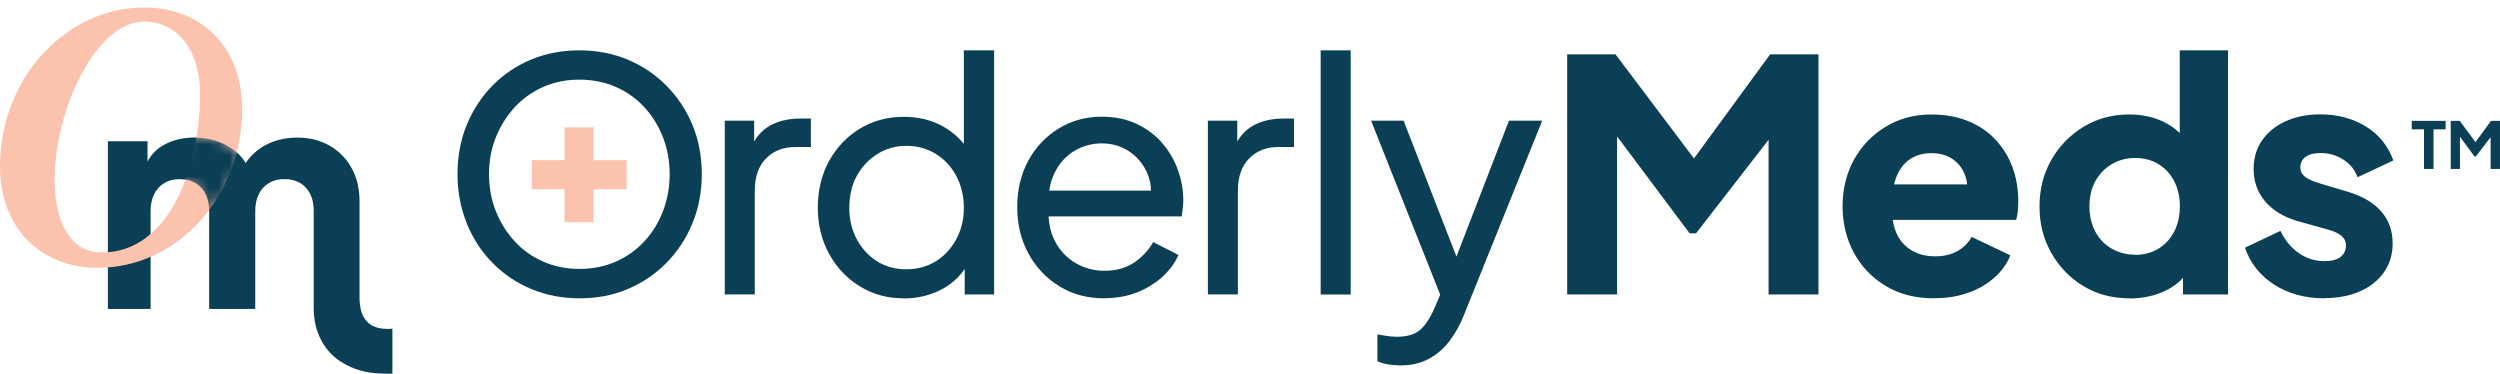 <svg width="234" height="35" viewBox="0 0 234 35" fill="none" xmlns="http://www.w3.org/2000/svg">
<g clip-path="url(#clip0_805_88496)">
<path d="M54.227 27.923C52.631 27.923 51.151 27.634 49.763 27.067C48.375 26.489 47.161 25.68 46.132 24.639C45.091 23.587 44.281 22.361 43.703 20.938C43.125 19.516 42.824 17.978 42.824 16.301C42.824 14.624 43.113 13.063 43.703 11.652C44.293 10.241 45.102 9.015 46.132 7.974C47.172 6.933 48.375 6.124 49.752 5.557C51.128 4.991 52.62 4.713 54.239 4.713C55.858 4.713 57.338 5.002 58.726 5.569C60.102 6.147 61.305 6.945 62.345 7.986C63.386 9.027 64.196 10.241 64.797 11.652C65.387 13.063 65.688 14.612 65.688 16.301C65.688 17.989 65.387 19.516 64.797 20.938C64.207 22.361 63.386 23.587 62.345 24.639C61.305 25.68 60.102 26.489 58.726 27.067C57.349 27.646 55.858 27.923 54.239 27.923H54.227ZM54.227 25.171C55.476 25.171 56.609 24.94 57.639 24.489C58.668 24.038 59.558 23.401 60.31 22.592C61.062 21.782 61.651 20.834 62.056 19.759C62.473 18.683 62.681 17.527 62.681 16.301C62.681 15.075 62.473 13.93 62.056 12.855C61.64 11.791 61.062 10.842 60.31 10.033C59.558 9.223 58.668 8.587 57.639 8.136C56.609 7.685 55.476 7.454 54.227 7.454C52.978 7.454 51.868 7.685 50.85 8.136C49.821 8.587 48.93 9.223 48.179 10.033C47.427 10.854 46.837 11.791 46.409 12.855C45.981 13.918 45.773 15.063 45.773 16.301C45.773 17.538 45.981 18.683 46.409 19.759C46.837 20.834 47.427 21.782 48.179 22.592C48.93 23.413 49.821 24.038 50.85 24.489C51.879 24.94 53.001 25.171 54.227 25.171Z" fill="#0A3F56"/>
<path d="M67.838 27.565V11.293H70.59V14.277L70.29 13.849C70.671 12.924 71.261 12.23 72.036 11.779C72.822 11.328 73.782 11.097 74.904 11.097H75.898V13.757H74.476C73.331 13.757 72.406 14.115 71.701 14.832C70.995 15.549 70.648 16.555 70.648 17.862V27.553H67.838V27.565Z" fill="#0A3F56"/>
<path d="M84.596 27.923C83.069 27.923 81.693 27.553 80.479 26.802C79.265 26.05 78.305 25.044 77.599 23.748C76.894 22.465 76.547 21.019 76.547 19.435C76.547 17.851 76.894 16.347 77.599 15.075C78.305 13.791 79.265 12.785 80.479 12.045C81.693 11.305 83.069 10.935 84.596 10.935C85.949 10.935 87.14 11.224 88.192 11.791C89.233 12.369 90.066 13.132 90.667 14.104L90.216 14.797V4.713H93.05V27.565H90.297V24.095L90.656 24.581C90.089 25.645 89.268 26.478 88.192 27.056C87.117 27.634 85.914 27.935 84.584 27.935L84.596 27.923ZM84.839 25.206C85.868 25.206 86.782 24.951 87.591 24.454C88.401 23.957 89.037 23.263 89.511 22.384C89.985 21.505 90.216 20.534 90.216 19.446C90.216 18.359 89.974 17.353 89.511 16.474C89.048 15.595 88.401 14.913 87.591 14.404C86.782 13.907 85.868 13.652 84.839 13.652C83.809 13.652 82.919 13.907 82.109 14.427C81.288 14.936 80.652 15.63 80.19 16.474C79.727 17.319 79.496 18.325 79.496 19.446C79.496 20.568 79.727 21.517 80.19 22.384C80.652 23.251 81.288 23.945 82.086 24.454C82.896 24.963 83.809 25.206 84.839 25.206Z" fill="#0A3F56"/>
<path d="M103.366 27.923C101.793 27.923 100.394 27.553 99.168 26.802C97.942 26.05 96.971 25.032 96.265 23.737C95.56 22.442 95.213 20.985 95.213 19.377C95.213 17.77 95.56 16.301 96.254 15.029C96.948 13.757 97.896 12.762 99.099 12.022C100.301 11.293 101.643 10.923 103.123 10.923C104.326 10.923 105.401 11.143 106.338 11.571C107.275 12.01 108.073 12.588 108.72 13.317C109.368 14.057 109.877 14.89 110.224 15.827C110.571 16.763 110.756 17.735 110.756 18.741C110.756 18.961 110.744 19.203 110.71 19.481C110.675 19.747 110.64 20.013 110.605 20.256H97.26V17.839H108.975L107.645 18.926C107.83 17.885 107.726 16.948 107.344 16.116C106.963 15.295 106.396 14.636 105.656 14.15C104.916 13.664 104.06 13.421 103.123 13.421C102.186 13.421 101.307 13.664 100.521 14.15C99.735 14.636 99.122 15.318 98.694 16.22C98.254 17.11 98.081 18.174 98.162 19.4C98.081 20.591 98.266 21.632 98.717 22.523C99.168 23.413 99.816 24.119 100.648 24.604C101.481 25.102 102.395 25.344 103.378 25.344C104.465 25.344 105.378 25.09 106.13 24.593C106.87 24.095 107.483 23.448 107.946 22.661L110.305 23.864C109.981 24.604 109.484 25.287 108.813 25.899C108.142 26.512 107.344 26.998 106.431 27.368C105.517 27.727 104.488 27.912 103.366 27.912V27.923Z" fill="#0A3F56"/>
<path d="M113.057 27.565V11.293H115.809V14.277L115.508 13.849C115.89 12.924 116.48 12.23 117.255 11.779C118.041 11.328 119.001 11.097 120.123 11.097H121.117V13.757H119.695C118.55 13.757 117.625 14.115 116.919 14.832C116.214 15.549 115.867 16.555 115.867 17.862V27.553H113.057V27.565Z" fill="#0A3F56"/>
<path d="M123.615 27.565V4.713H126.425V27.565H123.615Z" fill="#0A3F56"/>
<path d="M131.04 34.203C130.682 34.203 130.323 34.168 129.953 34.111C129.595 34.053 129.248 33.949 128.924 33.81V31.3C129.144 31.346 129.421 31.381 129.756 31.439C130.092 31.485 130.416 31.52 130.739 31.52C131.688 31.52 132.405 31.312 132.902 30.895C133.399 30.479 133.862 29.774 134.301 28.768L135.331 26.327L135.273 28.768L128.334 11.293H131.375L136.776 25.183H135.874L141.24 11.293H144.351L137.019 29.496C136.684 30.363 136.244 31.15 135.712 31.867C135.18 32.584 134.533 33.151 133.769 33.567C133.006 33.995 132.104 34.203 131.052 34.203H131.04Z" fill="#0A3F56"/>
<path d="M146.688 27.565V5.083H151.209L159.628 16.255H157.512L165.688 5.083H170.21V27.565H165.538V10.241L167.411 10.669L158.749 21.84H158.148L149.787 10.669L151.36 10.241V27.565H146.688Z" fill="#0A3F56"/>
<path d="M181.057 27.923C179.311 27.923 177.785 27.542 176.501 26.767C175.217 25.992 174.223 24.951 173.517 23.644C172.812 22.338 172.465 20.892 172.465 19.296C172.465 17.7 172.835 16.174 173.563 14.89C174.292 13.606 175.287 12.589 176.536 11.837C177.785 11.097 179.195 10.715 180.757 10.715C182.064 10.715 183.22 10.923 184.226 11.34C185.232 11.756 186.088 12.334 186.782 13.074C187.476 13.814 188.008 14.682 188.366 15.653C188.725 16.625 188.91 17.689 188.91 18.834C188.91 19.157 188.898 19.47 188.864 19.782C188.829 20.094 188.783 20.36 188.702 20.58H176.362V17.261H186.146L184.006 18.834C184.203 17.966 184.191 17.203 183.972 16.521C183.752 15.85 183.359 15.318 182.815 14.925C182.26 14.531 181.578 14.335 180.78 14.335C179.982 14.335 179.323 14.531 178.756 14.913C178.189 15.295 177.773 15.861 177.484 16.602C177.206 17.342 177.091 18.255 177.149 19.319C177.068 20.244 177.183 21.054 177.484 21.759C177.785 22.465 178.247 23.008 178.872 23.401C179.496 23.795 180.248 23.991 181.138 23.991C181.948 23.991 182.63 23.829 183.208 23.506C183.787 23.182 184.226 22.742 184.55 22.176L188.17 23.899C187.846 24.708 187.337 25.402 186.643 26.015C185.949 26.616 185.128 27.091 184.18 27.415C183.232 27.75 182.202 27.912 181.069 27.912L181.057 27.923Z" fill="#0A3F56"/>
<path d="M199.318 27.923C197.71 27.923 196.264 27.542 195.004 26.778C193.743 26.015 192.737 24.974 191.997 23.668C191.257 22.361 190.898 20.915 190.898 19.319C190.898 17.723 191.268 16.255 192.009 14.959C192.749 13.664 193.755 12.635 195.027 11.86C196.299 11.097 197.71 10.715 199.283 10.715C200.486 10.715 201.561 10.946 202.498 11.397C203.435 11.848 204.175 12.485 204.718 13.317L204.024 14.219V4.713H208.546V27.565H204.325V24.547L204.753 25.483C204.186 26.293 203.423 26.894 202.463 27.31C201.503 27.727 200.451 27.935 199.329 27.935L199.318 27.923ZM199.861 23.853C200.682 23.853 201.411 23.656 202.035 23.274C202.66 22.893 203.145 22.361 203.504 21.678C203.851 20.996 204.036 20.21 204.036 19.319C204.036 18.429 203.862 17.654 203.504 16.96C203.145 16.266 202.66 15.746 202.035 15.364C201.411 14.982 200.682 14.786 199.861 14.786C199.04 14.786 198.3 14.982 197.641 15.376C196.993 15.769 196.484 16.301 196.114 16.972C195.756 17.642 195.571 18.429 195.571 19.308C195.571 20.187 195.756 20.973 196.114 21.667C196.473 22.349 196.981 22.881 197.641 23.263C198.3 23.644 199.04 23.841 199.861 23.841V23.853Z" fill="#0A3F56"/>
<path d="M217.579 27.923C215.774 27.923 214.19 27.495 212.86 26.64C211.53 25.784 210.617 24.627 210.131 23.182L213.45 21.609C213.878 22.5 214.444 23.193 215.173 23.691C215.902 24.2 216.7 24.442 217.59 24.442C218.238 24.442 218.723 24.315 219.07 24.049C219.417 23.783 219.579 23.425 219.579 22.962C219.579 22.719 219.521 22.511 219.394 22.338C219.279 22.164 219.094 22.014 218.851 21.863C218.608 21.725 218.307 21.597 217.949 21.505L215.138 20.718C213.785 20.337 212.756 19.712 212.027 18.857C211.299 18.001 210.94 16.995 210.94 15.827C210.94 14.797 211.195 13.907 211.727 13.144C212.247 12.38 212.987 11.779 213.936 11.351C214.884 10.923 215.971 10.704 217.197 10.704C218.804 10.704 220.215 11.085 221.441 11.837C222.667 12.588 223.523 13.652 224.02 15.017L220.666 16.59C220.423 15.908 219.984 15.352 219.348 14.948C218.712 14.531 217.995 14.323 217.185 14.323C216.596 14.323 216.145 14.439 215.809 14.682C215.474 14.925 215.312 15.26 215.312 15.676C215.312 15.896 215.37 16.104 215.497 16.278C215.624 16.463 215.821 16.625 216.087 16.763C216.353 16.902 216.7 17.029 217.104 17.157L219.73 17.943C221.094 18.348 222.147 18.949 222.864 19.77C223.592 20.58 223.951 21.586 223.951 22.777C223.951 23.806 223.685 24.697 223.153 25.46C222.621 26.223 221.881 26.825 220.932 27.253C219.984 27.68 218.874 27.9 217.579 27.9V27.923Z" fill="#0A3F56"/>
<path d="M55.558 11.918H52.84V20.799H55.558V11.918Z" fill="#FBC2AE"/>
<path d="M58.656 17.712V14.994H49.775V17.712H58.656Z" fill="#FBC2AE"/>
<path d="M226.887 15.815V12.103H225.742V11.316H228.911V12.103H227.778V15.815H226.887ZM229.385 15.815V11.316H230.229L231.918 13.583H231.501L233.155 11.316H233.999V15.815H233.12V12.299L233.467 12.392L231.733 14.647H231.617L229.952 12.392L230.252 12.299V15.815H229.373H229.385Z" fill="#0A3F56"/>
<path d="M36.371 30.791C36.255 30.791 35.977 30.78 35.885 30.768C35.411 30.71 35.214 30.653 34.913 30.514C34.462 30.306 34.127 29.878 33.954 29.519C33.78 29.161 33.664 28.559 33.653 27.993V18.834C33.653 17.642 33.399 16.602 32.901 15.711C32.404 14.821 31.722 14.127 30.843 13.629C29.975 13.132 28.969 12.878 27.836 12.878C26.552 12.878 25.43 13.19 24.471 13.803C23.892 14.173 23.407 14.659 22.99 15.26C22.99 15.26 22.99 15.237 22.979 15.237C22.655 14.705 22.215 14.254 21.637 13.872C20.654 13.213 19.509 12.878 18.203 12.878C16.977 12.878 15.924 13.167 15.045 13.745C14.513 14.092 14.109 14.555 13.808 15.133V13.225H10.096V28.918H14.097V19.747C14.097 19.134 14.213 18.602 14.432 18.163C14.652 17.723 14.964 17.376 15.381 17.134C15.797 16.879 16.271 16.763 16.838 16.763C17.405 16.763 17.902 16.891 18.307 17.134C18.711 17.388 19.024 17.723 19.243 18.163C19.463 18.602 19.579 19.134 19.579 19.747V28.918H23.892V19.747C23.892 19.134 24.008 18.602 24.228 18.163C24.448 17.723 24.76 17.376 25.176 17.134C25.592 16.879 26.067 16.763 26.633 16.763C27.2 16.763 27.697 16.891 28.102 17.134C28.507 17.388 28.819 17.723 29.039 18.163C29.247 18.579 29.351 19.076 29.363 19.655V28.814C29.363 30.005 29.617 31.046 30.114 31.936C30.611 32.827 31.294 33.521 32.173 34.018C33.04 34.515 33.988 34.839 35.179 34.931C35.677 34.966 36.278 34.989 36.729 34.978V30.757C36.637 30.768 36.579 30.78 36.405 30.791H36.371Z" fill="#0A3F56"/>
<path d="M9.148 25.067C3.805 25.067 0 21.32 0 15.595C0 7.199 6.291 0.7 13.484 0.7C18.735 0.7 22.667 4.285 22.667 10.206C22.667 18.313 16.688 25.067 9.148 25.067ZM13.473 2.018C9.009 2.018 5.112 10.241 5.112 16.833C5.112 20.175 6.233 23.633 9.529 23.633C15.855 23.633 18.723 15.642 18.723 8.784C18.723 4.863 16.734 2.018 13.461 2.018H13.473Z" fill="#FBC2AE"/>
<mask id="mask0_805_88496" style="mask-type:luminance" maskUnits="userSpaceOnUse" x="16" y="12" width="7" height="9">
<path d="M22.469 14.265C22.25 14.046 22.018 13.861 21.776 13.699C20.758 13.017 19.567 12.67 18.225 12.67C18.052 12.67 17.878 12.67 17.67 12.693L17.473 12.866C17.254 14.208 16.93 15.503 16.502 16.694L16.71 16.972C16.71 16.972 16.756 16.972 16.768 16.972C16.791 16.972 16.803 16.972 16.826 16.972C17.358 16.972 17.809 17.087 18.179 17.319C18.549 17.55 18.838 17.862 19.035 18.267C19.243 18.672 19.347 19.18 19.347 19.759V19.898L19.729 20.025C21.024 18.394 21.96 16.521 22.516 14.474L22.458 14.265H22.469Z" fill="white"/>
</mask>
<g mask="url(#mask0_805_88496)">
<path d="M9.148 25.067C3.805 25.067 0 21.32 0 15.595C0 7.199 6.291 0.7 13.484 0.7C18.735 0.7 22.667 4.285 22.667 10.206C22.667 18.313 16.688 25.067 9.148 25.067ZM13.473 2.018C9.009 2.018 5.112 10.241 5.112 16.833C5.112 20.175 6.233 23.633 9.529 23.633C15.855 23.633 18.723 15.642 18.723 8.784C18.723 4.863 16.734 2.018 13.461 2.018H13.473Z" fill="#FBC2AE"/>
<path d="M36.371 30.791C36.255 30.791 35.977 30.78 35.885 30.768C35.411 30.71 35.214 30.653 34.913 30.514C34.462 30.306 34.127 29.878 33.954 29.519C33.78 29.161 33.664 28.559 33.653 27.993V18.834C33.653 17.642 33.399 16.602 32.901 15.711C32.404 14.821 31.722 14.127 30.843 13.629C29.975 13.132 28.969 12.878 27.836 12.878C26.552 12.878 25.43 13.19 24.471 13.803C23.892 14.173 23.407 14.659 22.99 15.26C22.99 15.26 22.99 15.237 22.979 15.237C22.655 14.705 22.215 14.254 21.637 13.872C20.654 13.213 19.509 12.878 18.203 12.878C16.977 12.878 15.924 13.167 15.045 13.745C14.513 14.092 14.109 14.555 13.808 15.133V13.225H10.096V28.918H14.097V19.747C14.097 19.134 14.213 18.602 14.432 18.163C14.652 17.723 14.964 17.376 15.381 17.134C15.797 16.879 16.271 16.763 16.838 16.763C17.405 16.763 17.902 16.891 18.307 17.134C18.711 17.388 19.024 17.723 19.243 18.163C19.463 18.602 19.579 19.134 19.579 19.747V28.918H23.892V19.747C23.892 19.134 24.008 18.602 24.228 18.163C24.448 17.723 24.76 17.376 25.176 17.134C25.592 16.879 26.067 16.763 26.633 16.763C27.2 16.763 27.697 16.891 28.102 17.134C28.507 17.388 28.819 17.723 29.039 18.163C29.247 18.579 29.351 19.076 29.363 19.655V28.814C29.363 30.005 29.617 31.046 30.114 31.936C30.611 32.827 31.294 33.521 32.173 34.018C33.04 34.515 33.988 34.839 35.179 34.931C35.677 34.966 36.278 34.989 36.729 34.978V30.757C36.637 30.768 36.579 30.78 36.405 30.791H36.371Z" fill="#0A3F56"/>
</g>
</g>
<defs>
<clipPath id="clip0_805_88496">
<rect width="234" height="34.289" fill="white" transform="translate(0 0.7)"/>
</clipPath>
</defs>
</svg>
